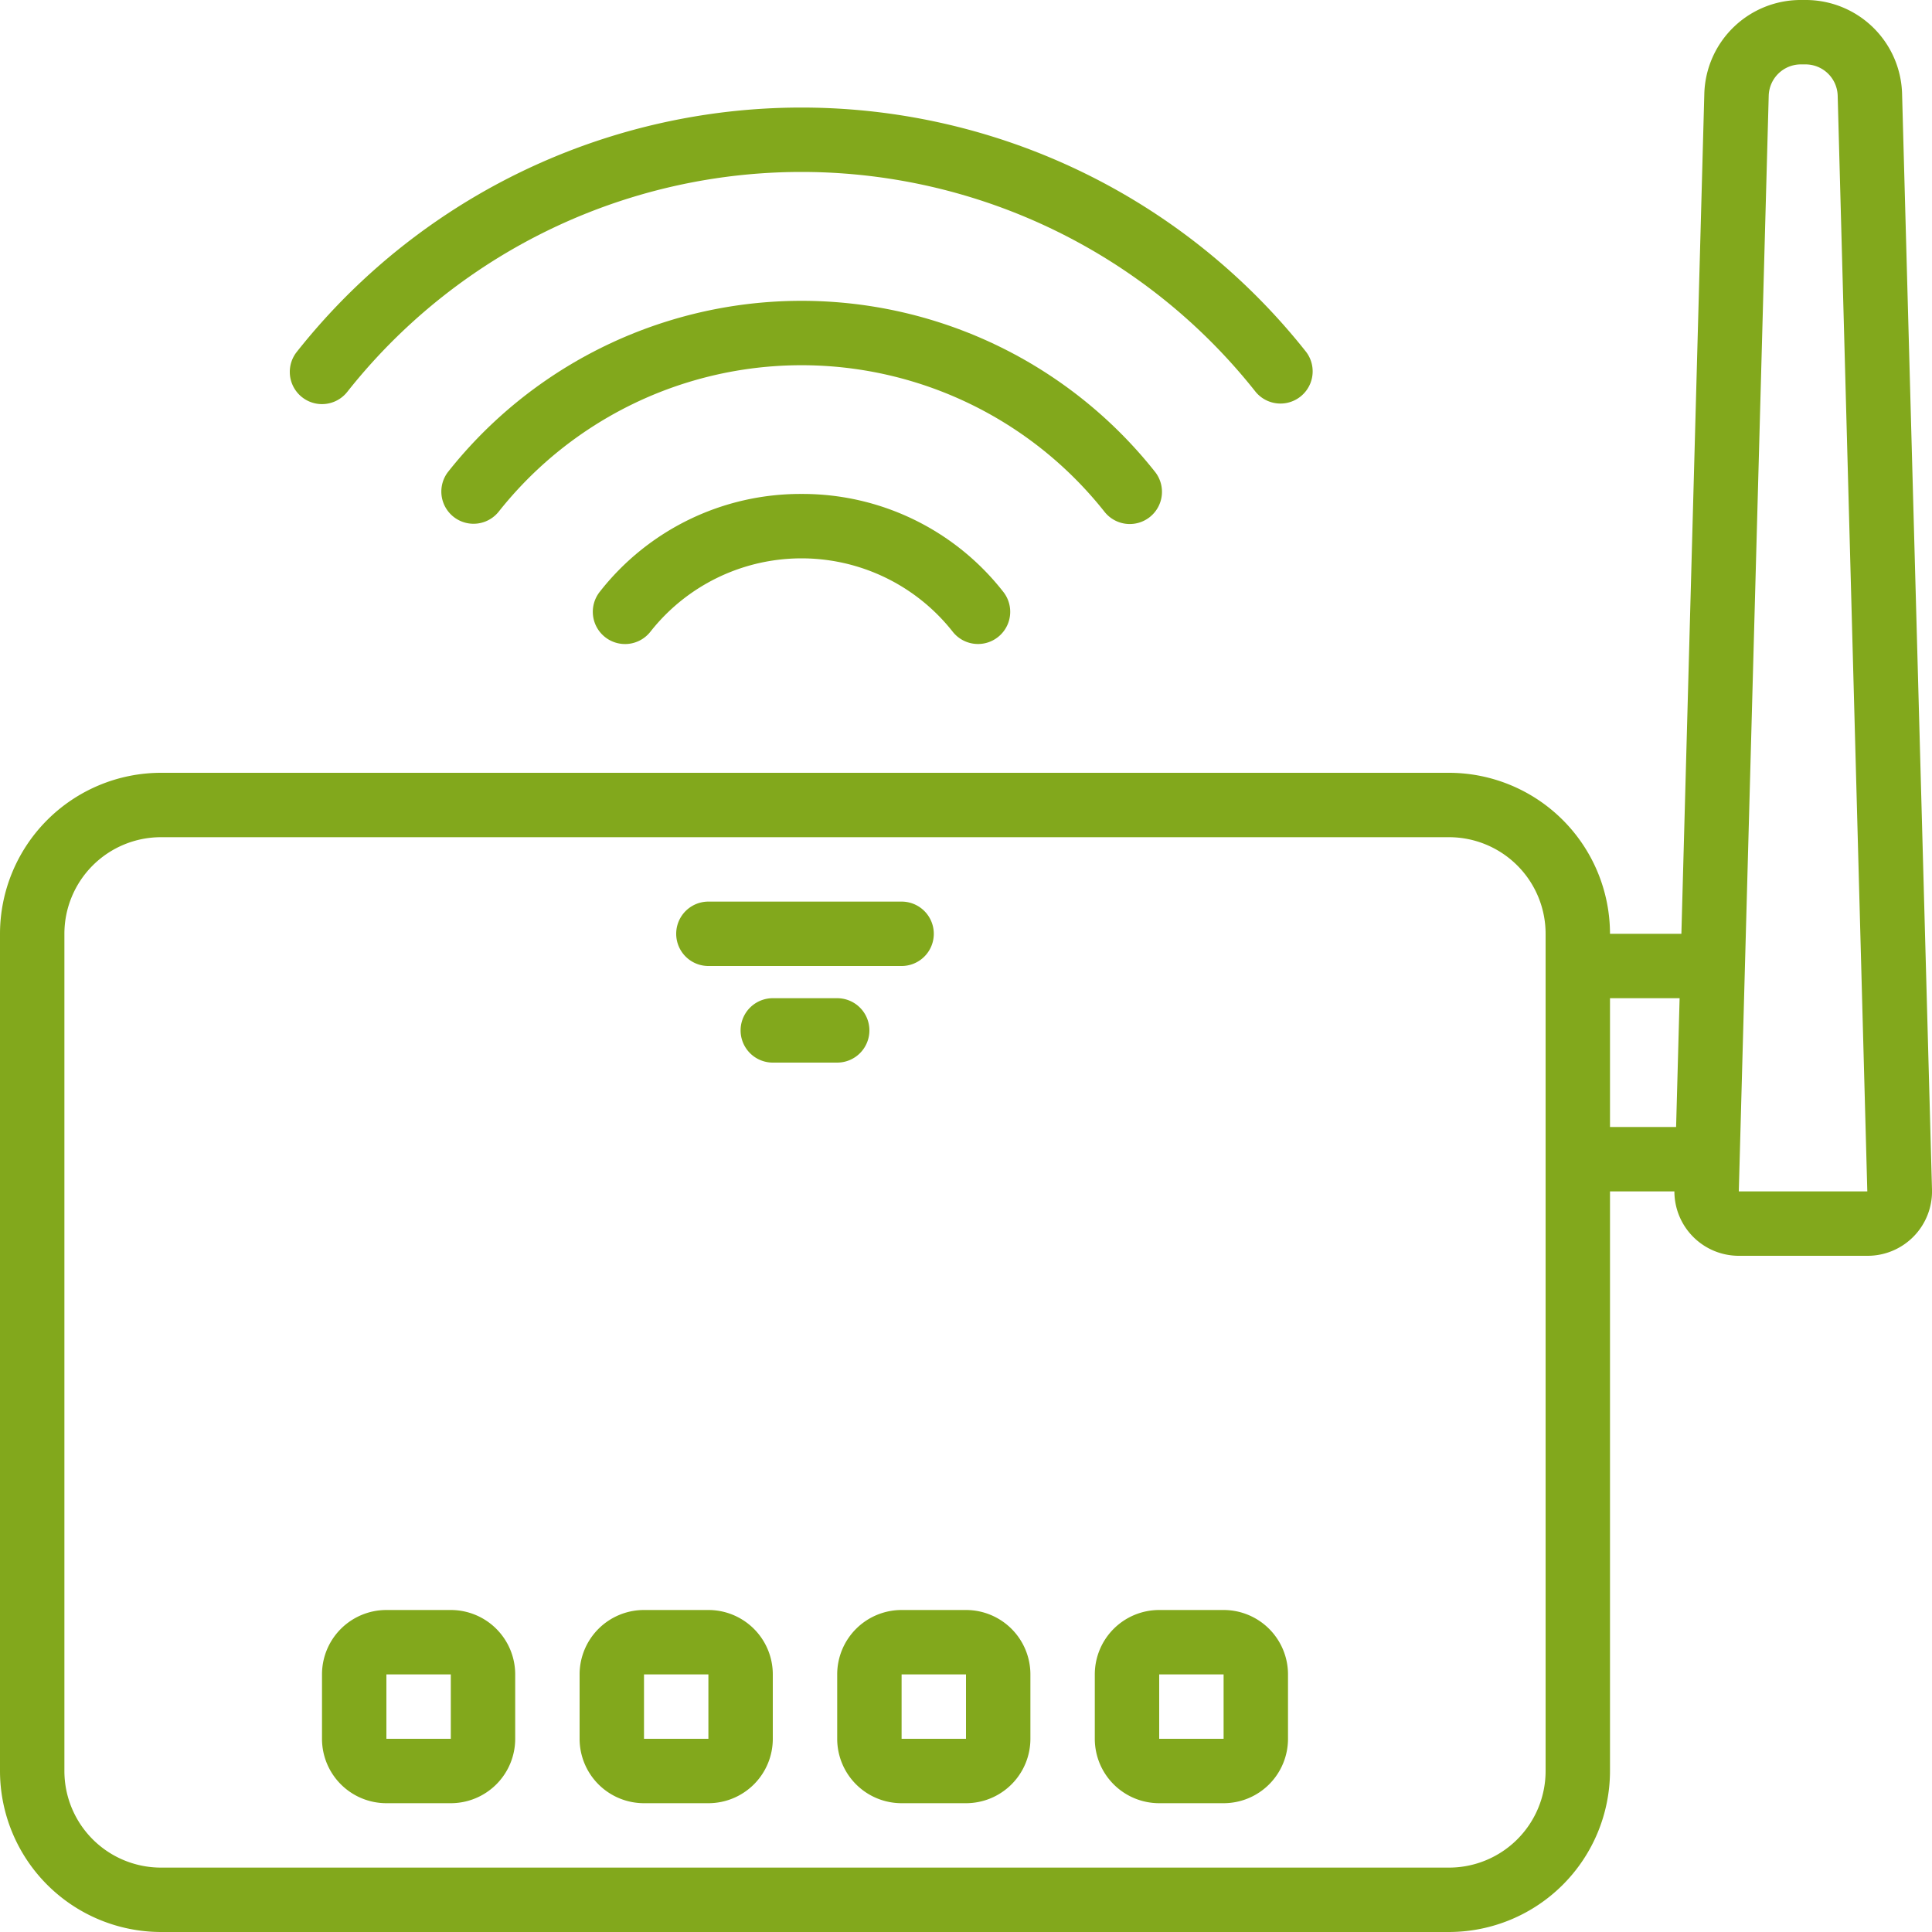 <svg xmlns="http://www.w3.org/2000/svg" version="1.1" xmlns:xlink="http://www.w3.org/1999/xlink" width="512" height="512" x="0" y="0" viewBox="0 0 60 60" style="enable-background:new 0 0 512 512" xml:space="preserve" class=""><g><g fill="#000" fill-rule="nonzero"><path d="M14 50h-2a2 2 0 0 0-2 2v2a2 2 0 0 0 2 2h2a2 2 0 0 0 2-2v-2a2 2 0 0 0-2-2zm-2 4v-2h2v2zM22 50h-2a2 2 0 0 0-2 2v2a2 2 0 0 0 2 2h2a2 2 0 0 0 2-2v-2a2 2 0 0 0-2-2zm-2 4v-2h2v2zM30 50h-2a2 2 0 0 0-2 2v2a2 2 0 0 0 2 2h2a2 2 0 0 0 2-2v-2a2 2 0 0 0-2-2zm-2 4v-2h2v2zM38 50h-2a2 2 0 0 0-2 2v2a2 2 0 0 0 2 2h2a2 2 0 0 0 2-2v-2a2 2 0 0 0-2-2zm-2 4v-2h2v2zM22 30h6a1 1 0 0 0 0-2h-6a1 1 0 0 0 0 2zM27 32a1 1 0 0 0-1-1h-2a1 1 0 0 0 0 2h2a1 1 0 0 0 1-1z" fill="#82a81c" opacity="1" data-original="#000000"></path><path d="M56.054 0h-.108a2.994 2.994 0 0 0-3.017 2.918L52.217 29H50a5.006 5.006 0 0 0-5-5H5a5.006 5.006 0 0 0-5 5v26a5.006 5.006 0 0 0 5 5h40a5.006 5.006 0 0 0 5-5V37h2a2 2 0 0 0 2.005 2h3.982A2 2 0 0 0 60 36.946l-.929-34.027A2.994 2.994 0 0 0 56.054 0zM48 55a3 3 0 0 1-3 3H5a3 3 0 0 1-3-3V29a3 3 0 0 1 3-3h40a3 3 0 0 1 3 3zm2-24h2.162l-.109 4H50zm4 6 .929-34.027A1 1 0 0 1 55.946 2h.108a1 1 0 0 1 1.017.973L57.991 37z" fill="#82a81c" opacity="1" data-original="#000000"></path><path d="M10.784 12.171a17.98 17.98 0 0 1 28.212 0 1 1 0 0 0 1.567-1.242 19.98 19.98 0 0 0-31.347 0 1 1 0 0 0 1.568 1.242z" fill="#82a81c" opacity="1" data-original="#000000"></path><path d="M34.3 15.892a1 1 0 1 0 1.566-1.244 14 14 0 0 0-21.946 0 1 1 0 0 0 1.566 1.244 12 12 0 0 1 18.814 0z" fill="#82a81c" opacity="1" data-original="#000000"></path><path d="M24.89 15.34a7.911 7.911 0 0 0-6.267 3.043 1.001 1.001 0 0 0 1.577 1.234 5.975 5.975 0 0 1 9.386 0 1 1 0 0 0 1.574-1.234 7.911 7.911 0 0 0-6.27-3.043z" fill="#82a81c" opacity="1" data-original="#000000"></path></g></g></svg>